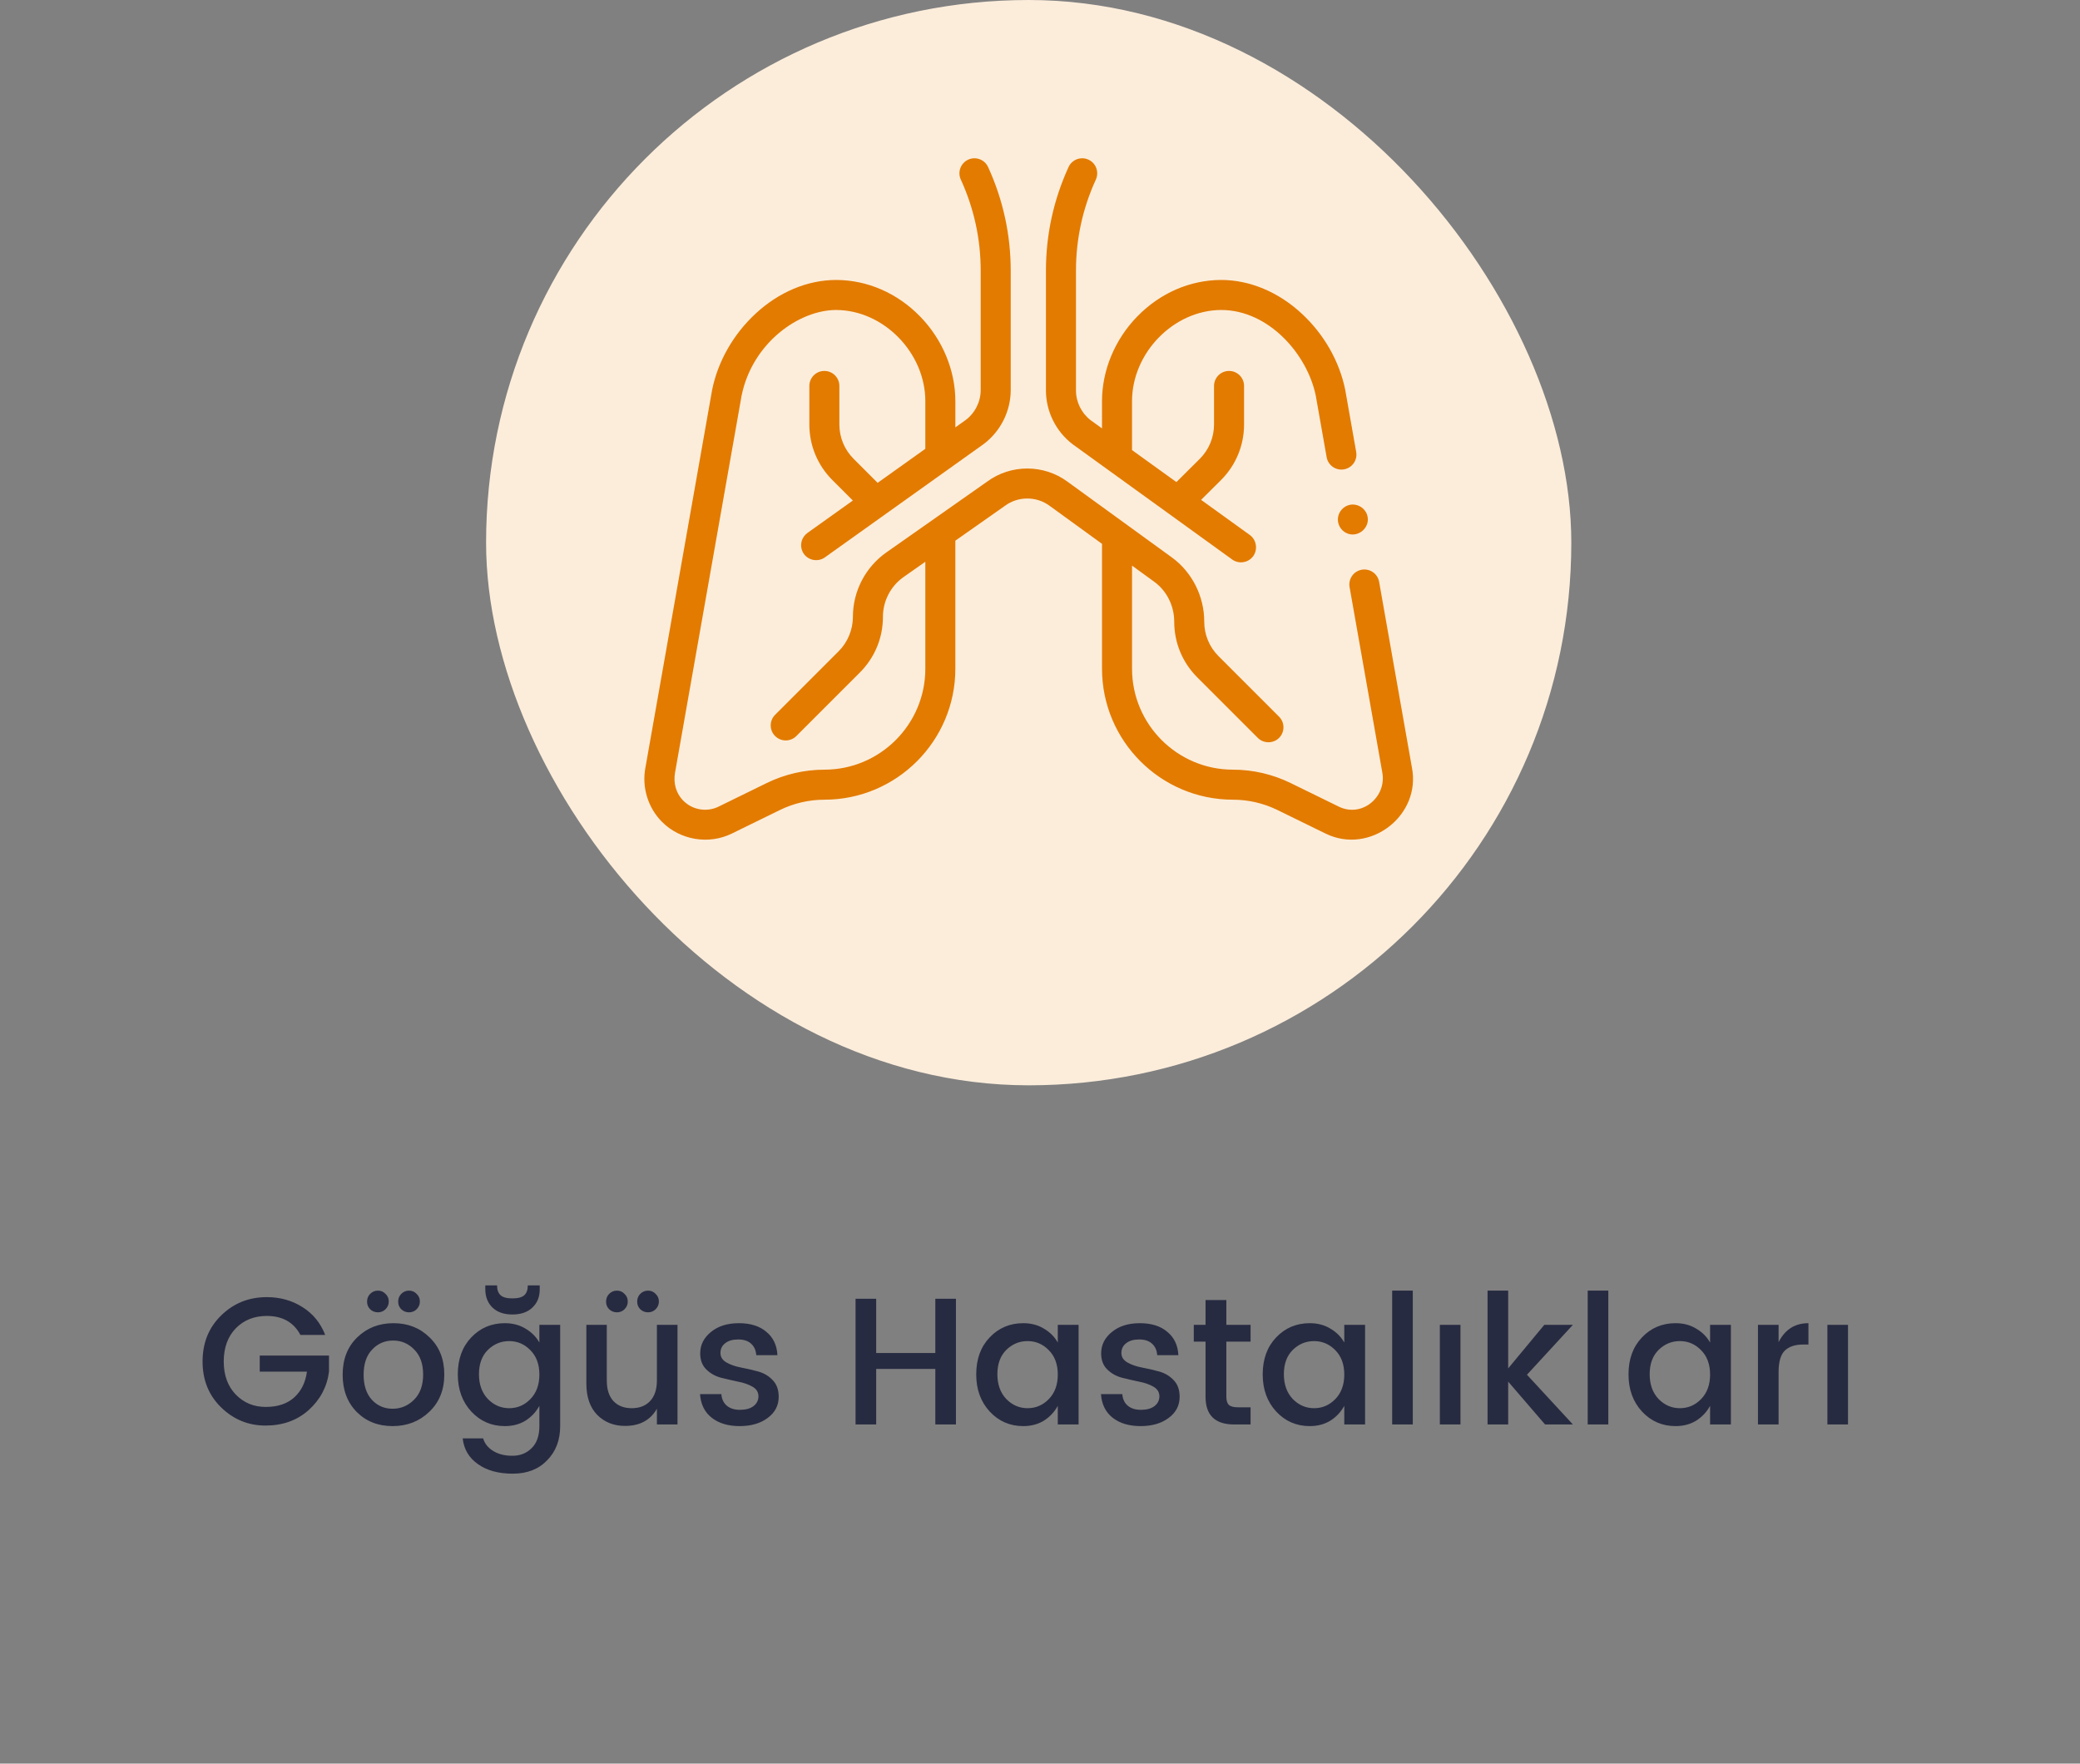 <svg width="184" height="156" viewBox="0 0 184 156" fill="none" xmlns="http://www.w3.org/2000/svg">
<rect x="0" y="0" width="184" height="156" fill="#808080" stroke="none"/>
<path d="M23.488 126.096C21.974 126.096 20.667 125.563 19.568 124.496C18.47 123.429 17.92 122.075 17.92 120.432C17.92 118.779 18.47 117.419 19.568 116.352C20.667 115.275 22.011 114.736 23.6 114.736C24.784 114.736 25.835 115.029 26.752 115.616C27.68 116.192 28.352 117.013 28.768 118.08H26.576C25.979 116.96 24.987 116.4 23.6 116.4C22.48 116.4 21.563 116.768 20.848 117.504C20.144 118.24 19.792 119.216 19.792 120.432C19.792 121.637 20.144 122.608 20.848 123.344C21.563 124.08 22.448 124.448 23.504 124.448C24.56 124.448 25.398 124.171 26.016 123.616C26.645 123.051 27.024 122.288 27.152 121.328H22.976V119.904H29.104V121.328C28.933 122.661 28.336 123.792 27.312 124.72C26.288 125.637 25.014 126.096 23.488 126.096ZM36.631 123.808C37.164 123.275 37.431 122.533 37.431 121.584C37.431 120.635 37.17 119.899 36.647 119.376C36.135 118.843 35.511 118.576 34.775 118.576C34.039 118.576 33.42 118.843 32.919 119.376C32.418 119.899 32.167 120.64 32.167 121.6C32.167 122.549 32.413 123.291 32.903 123.824C33.394 124.347 34.002 124.608 34.727 124.608C35.463 124.608 36.098 124.341 36.631 123.808ZM34.727 126.144C33.447 126.144 32.391 125.728 31.559 124.896C30.727 124.053 30.311 122.955 30.311 121.6C30.311 120.235 30.738 119.136 31.591 118.304C32.455 117.461 33.527 117.04 34.807 117.04C36.087 117.04 37.154 117.461 38.007 118.304C38.871 119.136 39.303 120.229 39.303 121.584C39.303 122.939 38.861 124.037 37.975 124.88C37.1 125.723 36.018 126.144 34.727 126.144ZM36.855 115.808C36.674 115.989 36.45 116.08 36.183 116.08C35.916 116.08 35.687 115.989 35.495 115.808C35.314 115.627 35.223 115.403 35.223 115.136C35.223 114.859 35.314 114.629 35.495 114.448C35.687 114.256 35.916 114.16 36.183 114.16C36.45 114.16 36.674 114.256 36.855 114.448C37.047 114.629 37.143 114.853 37.143 115.12C37.143 115.387 37.047 115.616 36.855 115.808ZM34.103 115.808C33.922 115.989 33.698 116.08 33.431 116.08C33.164 116.08 32.935 115.989 32.743 115.808C32.562 115.627 32.471 115.403 32.471 115.136C32.471 114.859 32.562 114.629 32.743 114.448C32.935 114.256 33.164 114.16 33.431 114.16C33.698 114.16 33.922 114.256 34.103 114.448C34.295 114.629 34.391 114.853 34.391 115.12C34.391 115.387 34.295 115.616 34.103 115.808ZM47.746 114.048C47.746 114.72 47.528 115.259 47.09 115.664C46.664 116.069 46.077 116.272 45.33 116.272C44.584 116.272 43.997 116.069 43.57 115.664C43.144 115.248 42.93 114.704 42.93 114.032V113.696H43.97C43.97 114.08 44.072 114.368 44.274 114.56C44.477 114.752 44.829 114.848 45.33 114.848C45.832 114.848 46.184 114.752 46.386 114.56C46.589 114.368 46.69 114.08 46.69 113.696H47.746V114.048ZM44.658 126.144C43.485 126.144 42.498 125.717 41.698 124.864C40.898 124 40.498 122.901 40.498 121.568C40.498 120.224 40.893 119.136 41.682 118.304C42.482 117.461 43.474 117.04 44.658 117.04C45.352 117.04 45.96 117.2 46.482 117.52C47.016 117.829 47.426 118.24 47.714 118.752V117.184H49.554V126.144C49.554 127.381 49.17 128.389 48.402 129.168C47.645 129.957 46.632 130.352 45.362 130.352C44.093 130.352 43.064 130.069 42.274 129.504C41.485 128.949 41.037 128.192 40.93 127.232H42.738C42.877 127.691 43.17 128.059 43.618 128.336C44.077 128.624 44.648 128.768 45.33 128.768C46.013 128.768 46.578 128.544 47.026 128.096C47.485 127.648 47.714 126.997 47.714 126.144V124.352C47.416 124.896 47.005 125.333 46.482 125.664C45.96 125.984 45.352 126.144 44.658 126.144ZM46.914 123.76C47.448 123.216 47.714 122.491 47.714 121.584C47.714 120.677 47.448 119.957 46.914 119.424C46.392 118.891 45.768 118.624 45.042 118.624C44.317 118.624 43.688 118.885 43.154 119.408C42.632 119.931 42.37 120.645 42.37 121.552C42.37 122.459 42.632 123.189 43.154 123.744C43.688 124.288 44.317 124.56 45.042 124.56C45.768 124.56 46.392 124.293 46.914 123.76ZM58.11 117.184H59.934V126H58.11V124.608C57.534 125.621 56.595 126.128 55.294 126.128C54.302 126.128 53.481 125.803 52.83 125.152C52.19 124.491 51.87 123.568 51.87 122.384V117.184H53.678V122.112C53.678 122.901 53.875 123.509 54.27 123.936C54.665 124.352 55.203 124.56 55.886 124.56C56.569 124.56 57.107 124.352 57.502 123.936C57.907 123.509 58.11 122.901 58.11 122.112V117.184ZM55.246 115.808C55.065 115.989 54.841 116.08 54.574 116.08C54.307 116.08 54.078 115.989 53.886 115.808C53.705 115.627 53.614 115.403 53.614 115.136C53.614 114.859 53.705 114.629 53.886 114.448C54.078 114.256 54.307 114.16 54.574 114.16C54.841 114.16 55.065 114.256 55.246 114.448C55.438 114.629 55.534 114.853 55.534 115.12C55.534 115.387 55.438 115.616 55.246 115.808ZM57.998 115.808C57.817 115.989 57.593 116.08 57.326 116.08C57.059 116.08 56.83 115.989 56.638 115.808C56.457 115.627 56.366 115.403 56.366 115.136C56.366 114.859 56.457 114.629 56.638 114.448C56.83 114.256 57.059 114.16 57.326 114.16C57.593 114.16 57.817 114.256 57.998 114.448C58.19 114.629 58.286 114.853 58.286 115.12C58.286 115.387 58.19 115.616 57.998 115.808ZM61.941 119.712C61.941 118.965 62.255 118.336 62.885 117.824C63.514 117.301 64.341 117.04 65.365 117.04C66.389 117.04 67.199 117.296 67.797 117.808C68.405 118.309 68.73 118.997 68.773 119.872H66.901C66.869 119.435 66.714 119.093 66.437 118.848C66.17 118.603 65.791 118.48 65.301 118.48C64.81 118.48 64.426 118.592 64.149 118.816C63.871 119.029 63.733 119.317 63.733 119.68C63.733 120.032 63.909 120.309 64.261 120.512C64.613 120.715 65.039 120.864 65.541 120.96C66.053 121.056 66.559 121.173 67.061 121.312C67.573 121.451 68.005 121.707 68.357 122.08C68.709 122.443 68.885 122.933 68.885 123.552C68.885 124.32 68.559 124.944 67.909 125.424C67.269 125.904 66.442 126.144 65.429 126.144C64.415 126.144 63.594 125.899 62.965 125.408C62.335 124.917 61.989 124.219 61.925 123.312H63.813C63.845 123.749 64.005 124.091 64.293 124.336C64.581 124.581 64.97 124.704 65.461 124.704C65.962 124.704 66.357 124.597 66.645 124.384C66.943 124.16 67.093 123.867 67.093 123.504C67.093 123.141 66.917 122.859 66.565 122.656C66.213 122.453 65.781 122.304 65.269 122.208C64.767 122.101 64.261 121.984 63.749 121.856C63.247 121.717 62.821 121.472 62.469 121.12C62.117 120.768 61.941 120.299 61.941 119.712ZM82.74 114.88H84.564V126H82.74V121.088H77.508V126H75.684V114.88H77.508V119.68H82.74V114.88ZM92.774 123.76C93.307 123.216 93.574 122.491 93.574 121.584C93.574 120.677 93.307 119.957 92.774 119.424C92.251 118.891 91.627 118.624 90.902 118.624C90.176 118.624 89.547 118.885 89.014 119.408C88.491 119.931 88.23 120.645 88.23 121.552C88.23 122.459 88.491 123.189 89.014 123.744C89.547 124.288 90.176 124.56 90.902 124.56C91.627 124.56 92.251 124.293 92.774 123.76ZM90.518 126.144C89.344 126.144 88.358 125.717 87.558 124.864C86.758 124 86.358 122.901 86.358 121.568C86.358 120.224 86.752 119.136 87.542 118.304C88.342 117.461 89.334 117.04 90.518 117.04C91.211 117.04 91.819 117.2 92.342 117.52C92.875 117.829 93.286 118.24 93.574 118.752V117.184H95.414V126H93.574V124.352C93.275 124.896 92.864 125.333 92.342 125.664C91.819 125.984 91.211 126.144 90.518 126.144ZM97.409 119.712C97.409 118.965 97.724 118.336 98.353 117.824C98.983 117.301 99.809 117.04 100.833 117.04C101.857 117.04 102.668 117.296 103.265 117.808C103.873 118.309 104.199 118.997 104.241 119.872H102.369C102.337 119.435 102.183 119.093 101.905 118.848C101.639 118.603 101.26 118.48 100.769 118.48C100.279 118.48 99.895 118.592 99.617 118.816C99.34 119.029 99.201 119.317 99.201 119.68C99.201 120.032 99.377 120.309 99.729 120.512C100.081 120.715 100.508 120.864 101.009 120.96C101.521 121.056 102.028 121.173 102.529 121.312C103.041 121.451 103.473 121.707 103.825 122.08C104.177 122.443 104.353 122.933 104.353 123.552C104.353 124.32 104.028 124.944 103.377 125.424C102.737 125.904 101.911 126.144 100.897 126.144C99.884 126.144 99.063 125.899 98.433 125.408C97.804 124.917 97.457 124.219 97.393 123.312H99.281C99.313 123.749 99.473 124.091 99.761 124.336C100.049 124.581 100.439 124.704 100.929 124.704C101.431 124.704 101.825 124.597 102.113 124.384C102.412 124.16 102.561 123.867 102.561 123.504C102.561 123.141 102.385 122.859 102.033 122.656C101.681 122.453 101.249 122.304 100.737 122.208C100.236 122.101 99.729 121.984 99.217 121.856C98.716 121.717 98.289 121.472 97.937 121.12C97.585 120.768 97.409 120.299 97.409 119.712ZM110.628 118.672H108.484V123.552C108.484 123.883 108.559 124.123 108.708 124.272C108.868 124.411 109.135 124.48 109.508 124.48H110.628V126H109.188C107.492 126 106.644 125.184 106.644 123.552V118.672H105.604V117.184H106.644V114.992H108.484V117.184H110.628V118.672ZM118.117 123.76C118.651 123.216 118.917 122.491 118.917 121.584C118.917 120.677 118.651 119.957 118.117 119.424C117.595 118.891 116.971 118.624 116.245 118.624C115.52 118.624 114.891 118.885 114.357 119.408C113.835 119.931 113.573 120.645 113.573 121.552C113.573 122.459 113.835 123.189 114.357 123.744C114.891 124.288 115.52 124.56 116.245 124.56C116.971 124.56 117.595 124.293 118.117 123.76ZM115.861 126.144C114.688 126.144 113.701 125.717 112.901 124.864C112.101 124 111.701 122.901 111.701 121.568C111.701 120.224 112.096 119.136 112.885 118.304C113.685 117.461 114.677 117.04 115.861 117.04C116.555 117.04 117.163 117.2 117.685 117.52C118.219 117.829 118.629 118.24 118.917 118.752V117.184H120.757V126H118.917V124.352C118.619 124.896 118.208 125.333 117.685 125.664C117.163 125.984 116.555 126.144 115.861 126.144ZM123.153 126V114.16H124.977V126H123.153ZM127.372 126V117.184H129.196V126H127.372ZM133.415 126H131.591V114.16H133.415V121.04L136.615 117.184H139.143L135.079 121.6L139.143 126H136.679L133.415 122.208V126ZM140.45 126V114.16H142.274V126H140.45ZM150.477 123.76C151.01 123.216 151.277 122.491 151.277 121.584C151.277 120.677 151.01 119.957 150.477 119.424C149.954 118.891 149.33 118.624 148.605 118.624C147.879 118.624 147.25 118.885 146.717 119.408C146.194 119.931 145.933 120.645 145.933 121.552C145.933 122.459 146.194 123.189 146.717 123.744C147.25 124.288 147.879 124.56 148.605 124.56C149.33 124.56 149.954 124.293 150.477 123.76ZM148.221 126.144C147.047 126.144 146.061 125.717 145.261 124.864C144.461 124 144.061 122.901 144.061 121.568C144.061 120.224 144.455 119.136 145.245 118.304C146.045 117.461 147.037 117.04 148.221 117.04C148.914 117.04 149.522 117.2 150.045 117.52C150.578 117.829 150.989 118.24 151.277 118.752V117.184H153.117V126H151.277V124.352C150.978 124.896 150.567 125.333 150.045 125.664C149.522 125.984 148.914 126.144 148.221 126.144ZM157.337 117.184V118.72C157.902 117.6 158.782 117.04 159.977 117.04V118.928H159.513C158.798 118.928 158.254 119.109 157.881 119.472C157.518 119.835 157.337 120.464 157.337 121.36V126H155.513V117.184H157.337ZM161.653 126V117.184H163.477V126H161.653Z" fill="#272B41"/>
<rect x="43" width="96" height="96" rx="48" fill="#FCEDDB"/>
<path d="M122.001 51.47C121.874 50.748 121.185 50.266 120.462 50.393C119.74 50.521 119.258 51.209 119.386 51.932L122.282 68.337C122.671 70.501 120.478 72.349 118.433 71.349L114.165 69.26C112.585 68.486 110.831 68.08 109.071 68.08C104.148 68.08 100.142 64.074 100.142 59.15V50.032L102.095 51.45C103.224 52.269 103.876 53.602 103.873 54.99C103.873 56.85 104.597 58.599 105.913 59.915L108.845 62.847C108.846 62.849 108.848 62.85 108.849 62.851L111.27 65.272C111.782 65.783 112.636 65.783 113.148 65.272C113.667 64.753 113.667 63.912 113.148 63.393L107.791 58.036C106.977 57.222 106.529 56.141 106.529 54.99C106.532 52.76 105.466 50.613 103.655 49.299L94.44 42.612C92.342 41.054 89.417 41.052 87.317 42.606L78.409 48.863C76.556 50.166 75.449 52.296 75.449 54.561C75.449 55.696 74.99 56.805 74.187 57.607L71.255 60.54C71.254 60.541 71.253 60.542 71.252 60.543L68.568 63.227C68.049 63.745 68.049 64.586 68.568 65.105C69.087 65.624 69.928 65.624 70.446 65.105L76.066 59.486C77.381 58.17 78.106 56.422 78.106 54.562C78.106 53.16 78.79 51.843 79.937 51.037L81.856 49.689V59.15C81.856 64.074 77.85 68.08 72.927 68.08C71.167 68.08 69.413 68.486 67.833 69.259L63.566 71.348C62.523 71.859 61.271 71.65 60.451 70.829C59.785 70.163 59.555 69.25 59.716 68.337L65.603 34.996C66.558 30.316 70.69 27.419 73.97 27.419C78.171 27.436 81.856 31.206 81.856 35.488V39.699L77.637 42.709L75.514 40.586C74.7 39.773 74.252 38.691 74.252 37.541V34.138C74.252 33.405 73.657 32.81 72.924 32.81C72.19 32.81 71.596 33.405 71.596 34.138V37.54C71.596 39.401 72.32 41.149 73.635 42.465L75.444 44.274L71.423 47.143C71.368 47.182 71.318 47.226 71.272 47.272C70.806 47.721 70.726 48.454 71.113 48.996C71.532 49.584 72.377 49.725 72.965 49.306L86.975 39.309C86.981 39.305 86.988 39.3 86.995 39.295C88.507 38.172 89.41 36.377 89.41 34.494V23.951C89.41 20.762 88.737 17.675 87.409 14.776C87.104 14.109 86.316 13.816 85.649 14.121C84.982 14.427 84.689 15.215 84.994 15.882C86.162 18.432 86.754 21.147 86.754 23.951V34.494C86.754 35.537 86.255 36.531 85.421 37.155L84.513 37.803V35.488C84.513 32.763 83.38 30.036 81.406 28.006C79.383 25.926 76.746 24.774 73.975 24.763C71.436 24.763 68.894 25.829 66.816 27.765C64.861 29.587 63.505 31.973 62.996 34.484C62.994 34.495 62.992 34.506 62.99 34.517L57.102 67.859C56.753 69.608 57.312 71.447 58.572 72.708C60.178 74.313 62.693 74.733 64.733 73.734L69.001 71.645C70.219 71.049 71.571 70.736 72.927 70.736C79.315 70.736 84.512 65.539 84.512 59.15V47.823L88.858 44.77C88.868 44.763 88.878 44.755 88.888 44.748C90.057 43.877 91.691 43.877 92.86 44.748C92.864 44.751 92.869 44.755 92.874 44.758L97.486 48.105V59.15C97.486 65.539 102.683 70.736 109.071 70.736C110.427 70.736 111.779 71.049 112.998 71.645L117.265 73.734C121.183 75.652 125.752 72.133 124.895 67.859L122.001 51.47Z" fill="#E37B00"/>
<path d="M96.941 15.882C97.246 15.215 96.953 14.426 96.286 14.121C95.619 13.815 94.831 14.109 94.526 14.776C93.198 17.675 92.525 20.762 92.525 23.951V34.533C92.525 36.385 93.404 38.161 94.875 39.285C94.884 39.292 94.894 39.299 94.903 39.306L109.006 49.493C109.593 49.918 110.436 49.781 110.86 49.194C111.286 48.605 111.151 47.747 110.56 47.321L106.25 44.215L108.012 42.464C109.327 41.149 110.052 39.4 110.052 37.54V34.138C110.052 33.405 109.457 32.81 108.723 32.81C107.99 32.81 107.395 33.405 107.395 34.138V37.54C107.395 38.691 106.947 39.773 106.137 40.583L104.066 42.641L100.141 39.812V35.487C100.141 31.206 103.826 27.436 108.022 27.419C112.24 27.419 115.648 31.348 116.394 34.995L117.356 40.439C117.483 41.162 118.172 41.644 118.894 41.516C119.617 41.389 120.099 40.7 119.971 39.977L119.007 34.516C119.005 34.505 119.003 34.495 119.001 34.484C118.492 31.973 117.136 29.587 115.181 27.765C113.103 25.829 110.561 24.762 108.017 24.762C105.252 24.774 102.614 25.925 100.591 28.006C98.617 30.036 97.485 32.763 97.485 35.487V37.894L96.474 37.164C95.665 36.539 95.182 35.557 95.182 34.533V23.95C95.182 21.146 95.774 18.431 96.941 15.882Z" fill="#E37B00"/>
<path d="M119.418 44.652C118.861 44.765 118.431 45.228 118.36 45.792C118.29 46.342 118.586 46.891 119.08 47.139C120.126 47.667 121.326 46.613 120.926 45.507C120.706 44.897 120.056 44.523 119.418 44.652Z" fill="#E37B00"/>
</svg>
